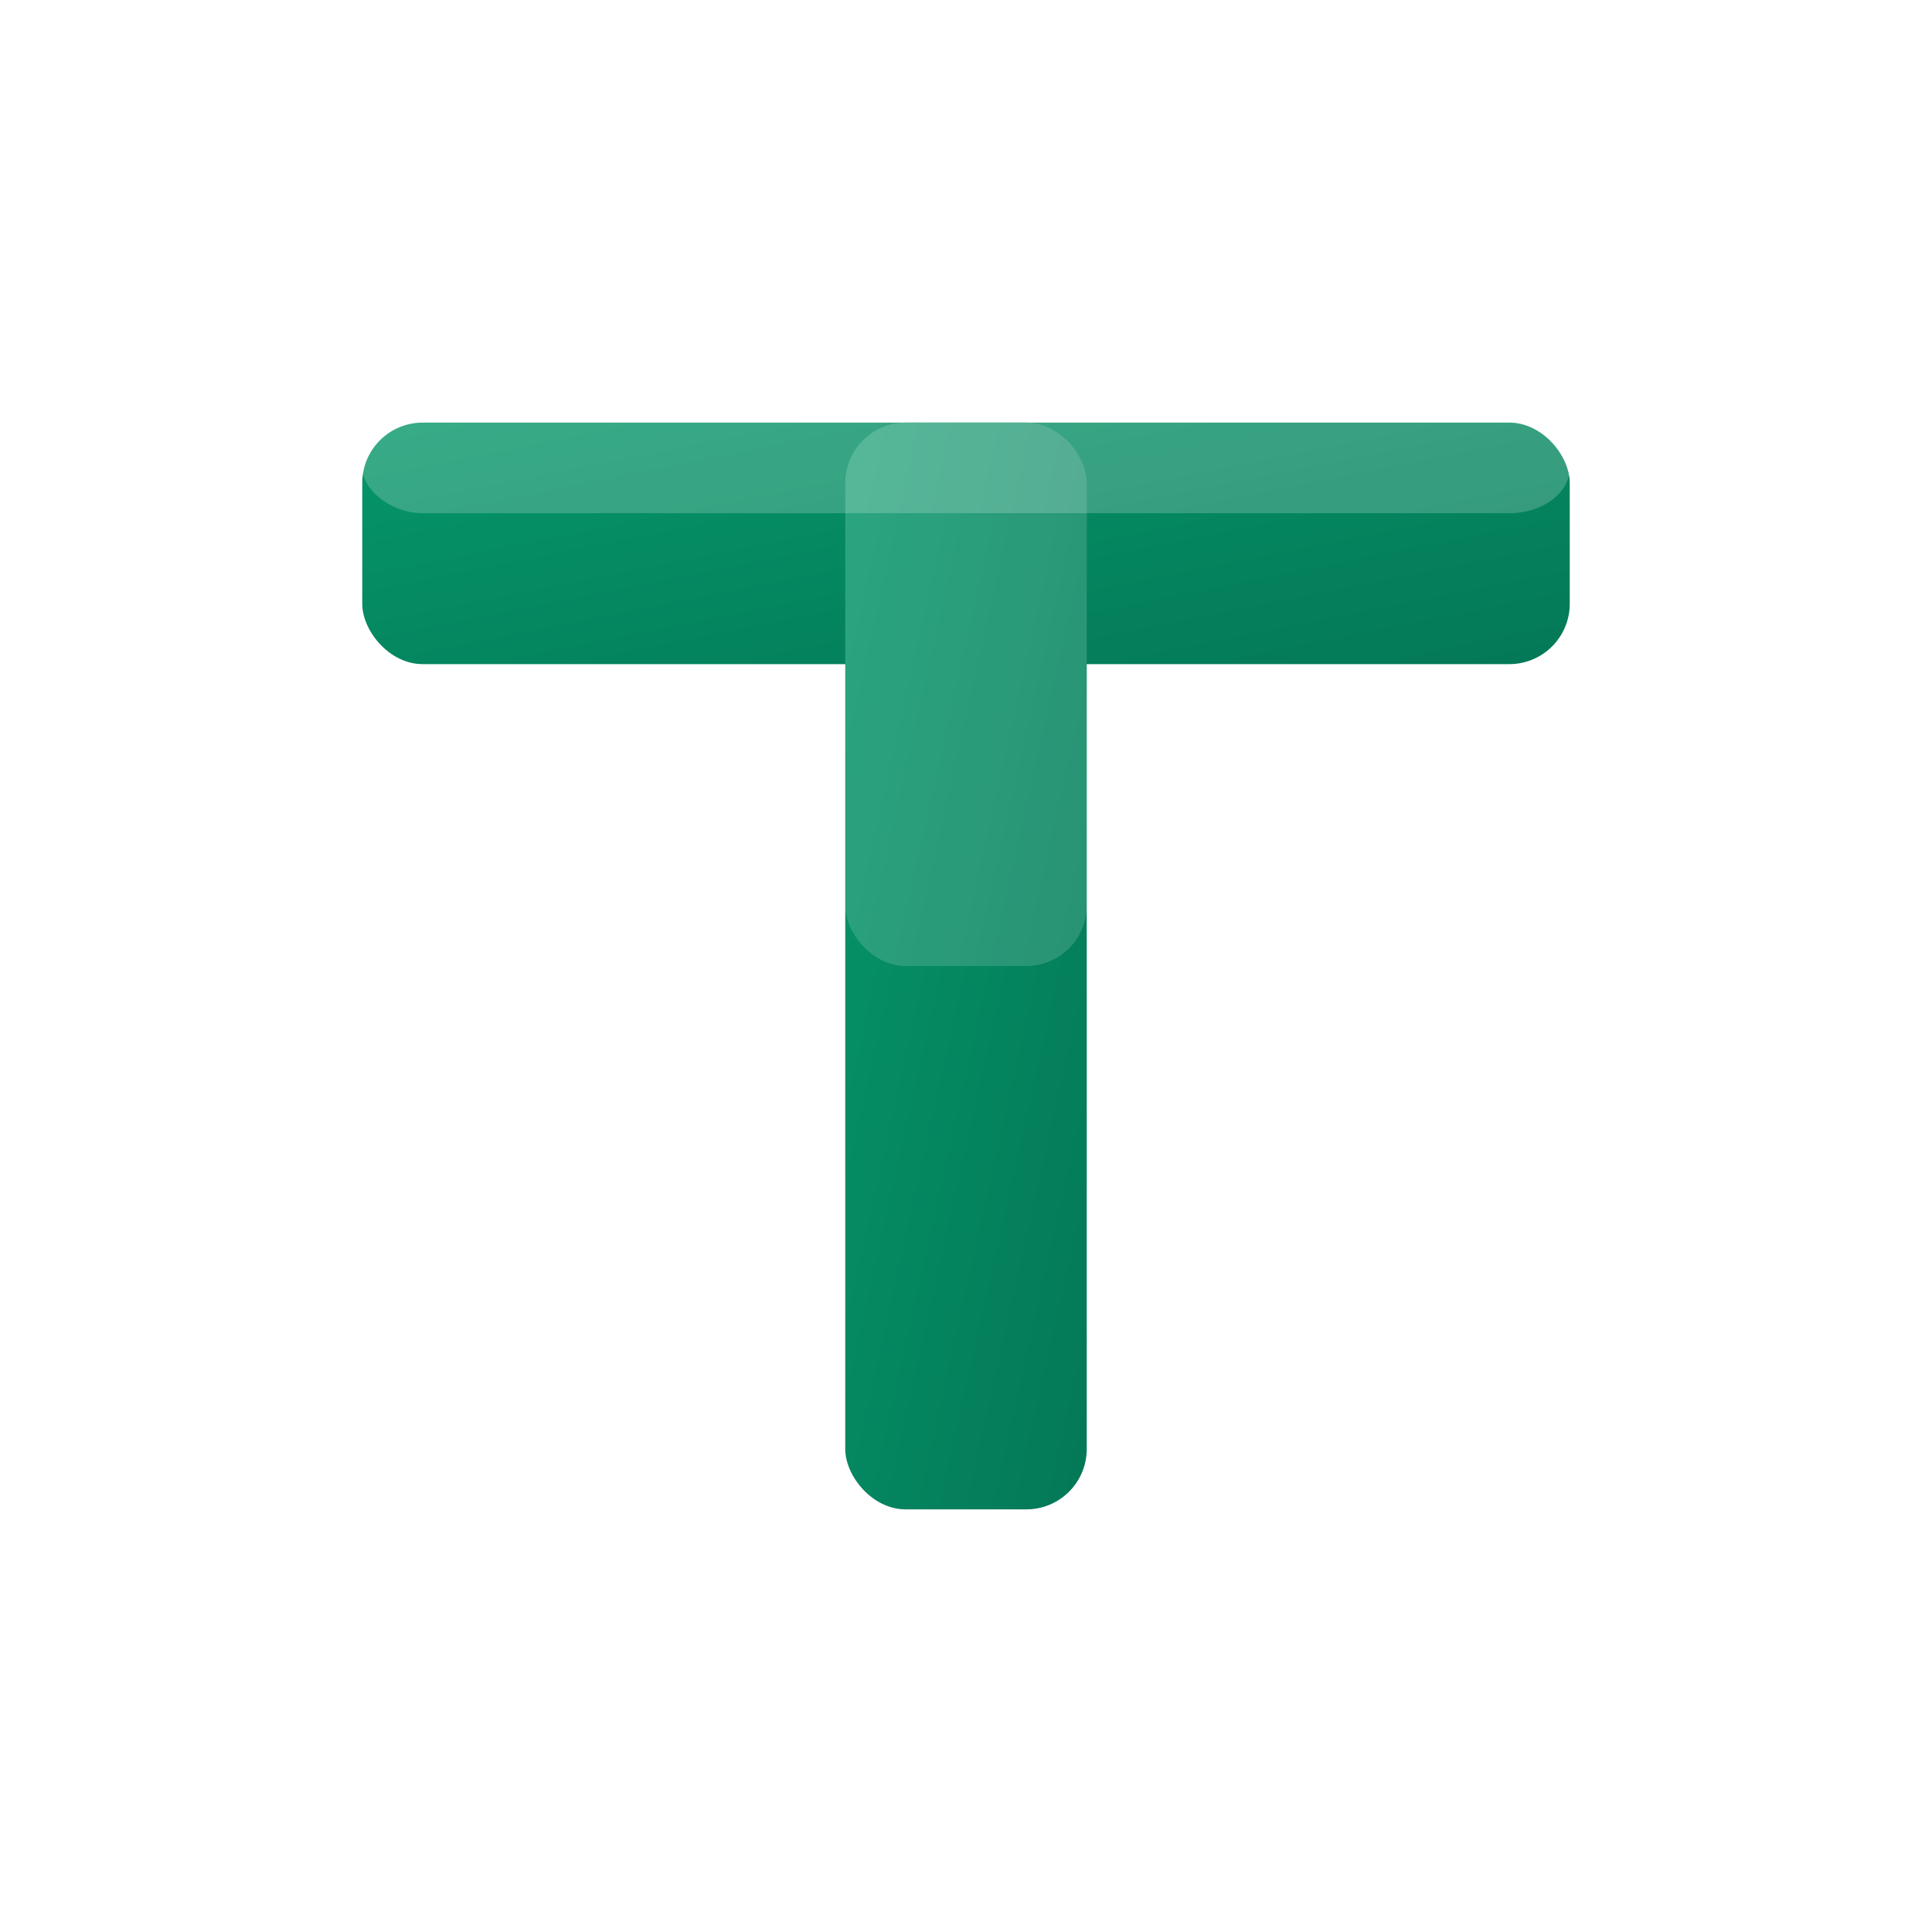 <svg xmlns="http://www.w3.org/2000/svg" fill="none" viewBox="0 0 64 64">
  <defs>
    <linearGradient id="gradient" x1="0%" y1="0%" x2="100%" y2="100%">
      <stop offset="0%" style="stop-color:#059669;stop-opacity:1" />
      <stop offset="100%" style="stop-color:#047857;stop-opacity:1" />
    </linearGradient>
    
    <!-- High-quality shadow -->
    <filter id="shadow" x="-50%" y="-50%" width="200%" height="200%">
      <feDropShadow dx="0" dy="2" stdDeviation="2" flood-opacity="0.25"/>
    </filter>
    
    <!-- Inner highlight -->
    <filter id="highlight" x="-50%" y="-50%" width="200%" height="200%">
      <feGaussianBlur stdDeviation="0.5" result="coloredBlur"/>
      <feMerge> 
        <feMergeNode in="coloredBlur"/>
        <feMergeNode in="SourceGraphic"/>
      </feMerge>
    </filter>
  </defs>
  
  <!-- High-quality T letterform - transparent background -->
  <g filter="url(#shadow)">
    <!-- Horizontal crossbar -->
    <rect x="12" y="14" width="40" height="8" rx="2" ry="2" fill="url(#gradient)"/>
    
    <!-- Vertical stem -->
    <rect x="28" y="14" width="8" height="36" rx="2" ry="2" fill="url(#gradient)"/>
    
    <!-- Subtle inner highlights for depth -->
    <rect x="12" y="14" width="40" height="3" rx="2" ry="2" fill="rgba(255,255,255,0.2)"/>
    <rect x="28" y="14" width="8" height="18" rx="2" ry="2" fill="rgba(255,255,255,0.15)"/>
  </g>
  
  <style>
    @media (prefers-color-scheme: dark) {
      g {
        filter: url(#shadow) brightness(1.1);
      }
    }
  </style>
</svg>